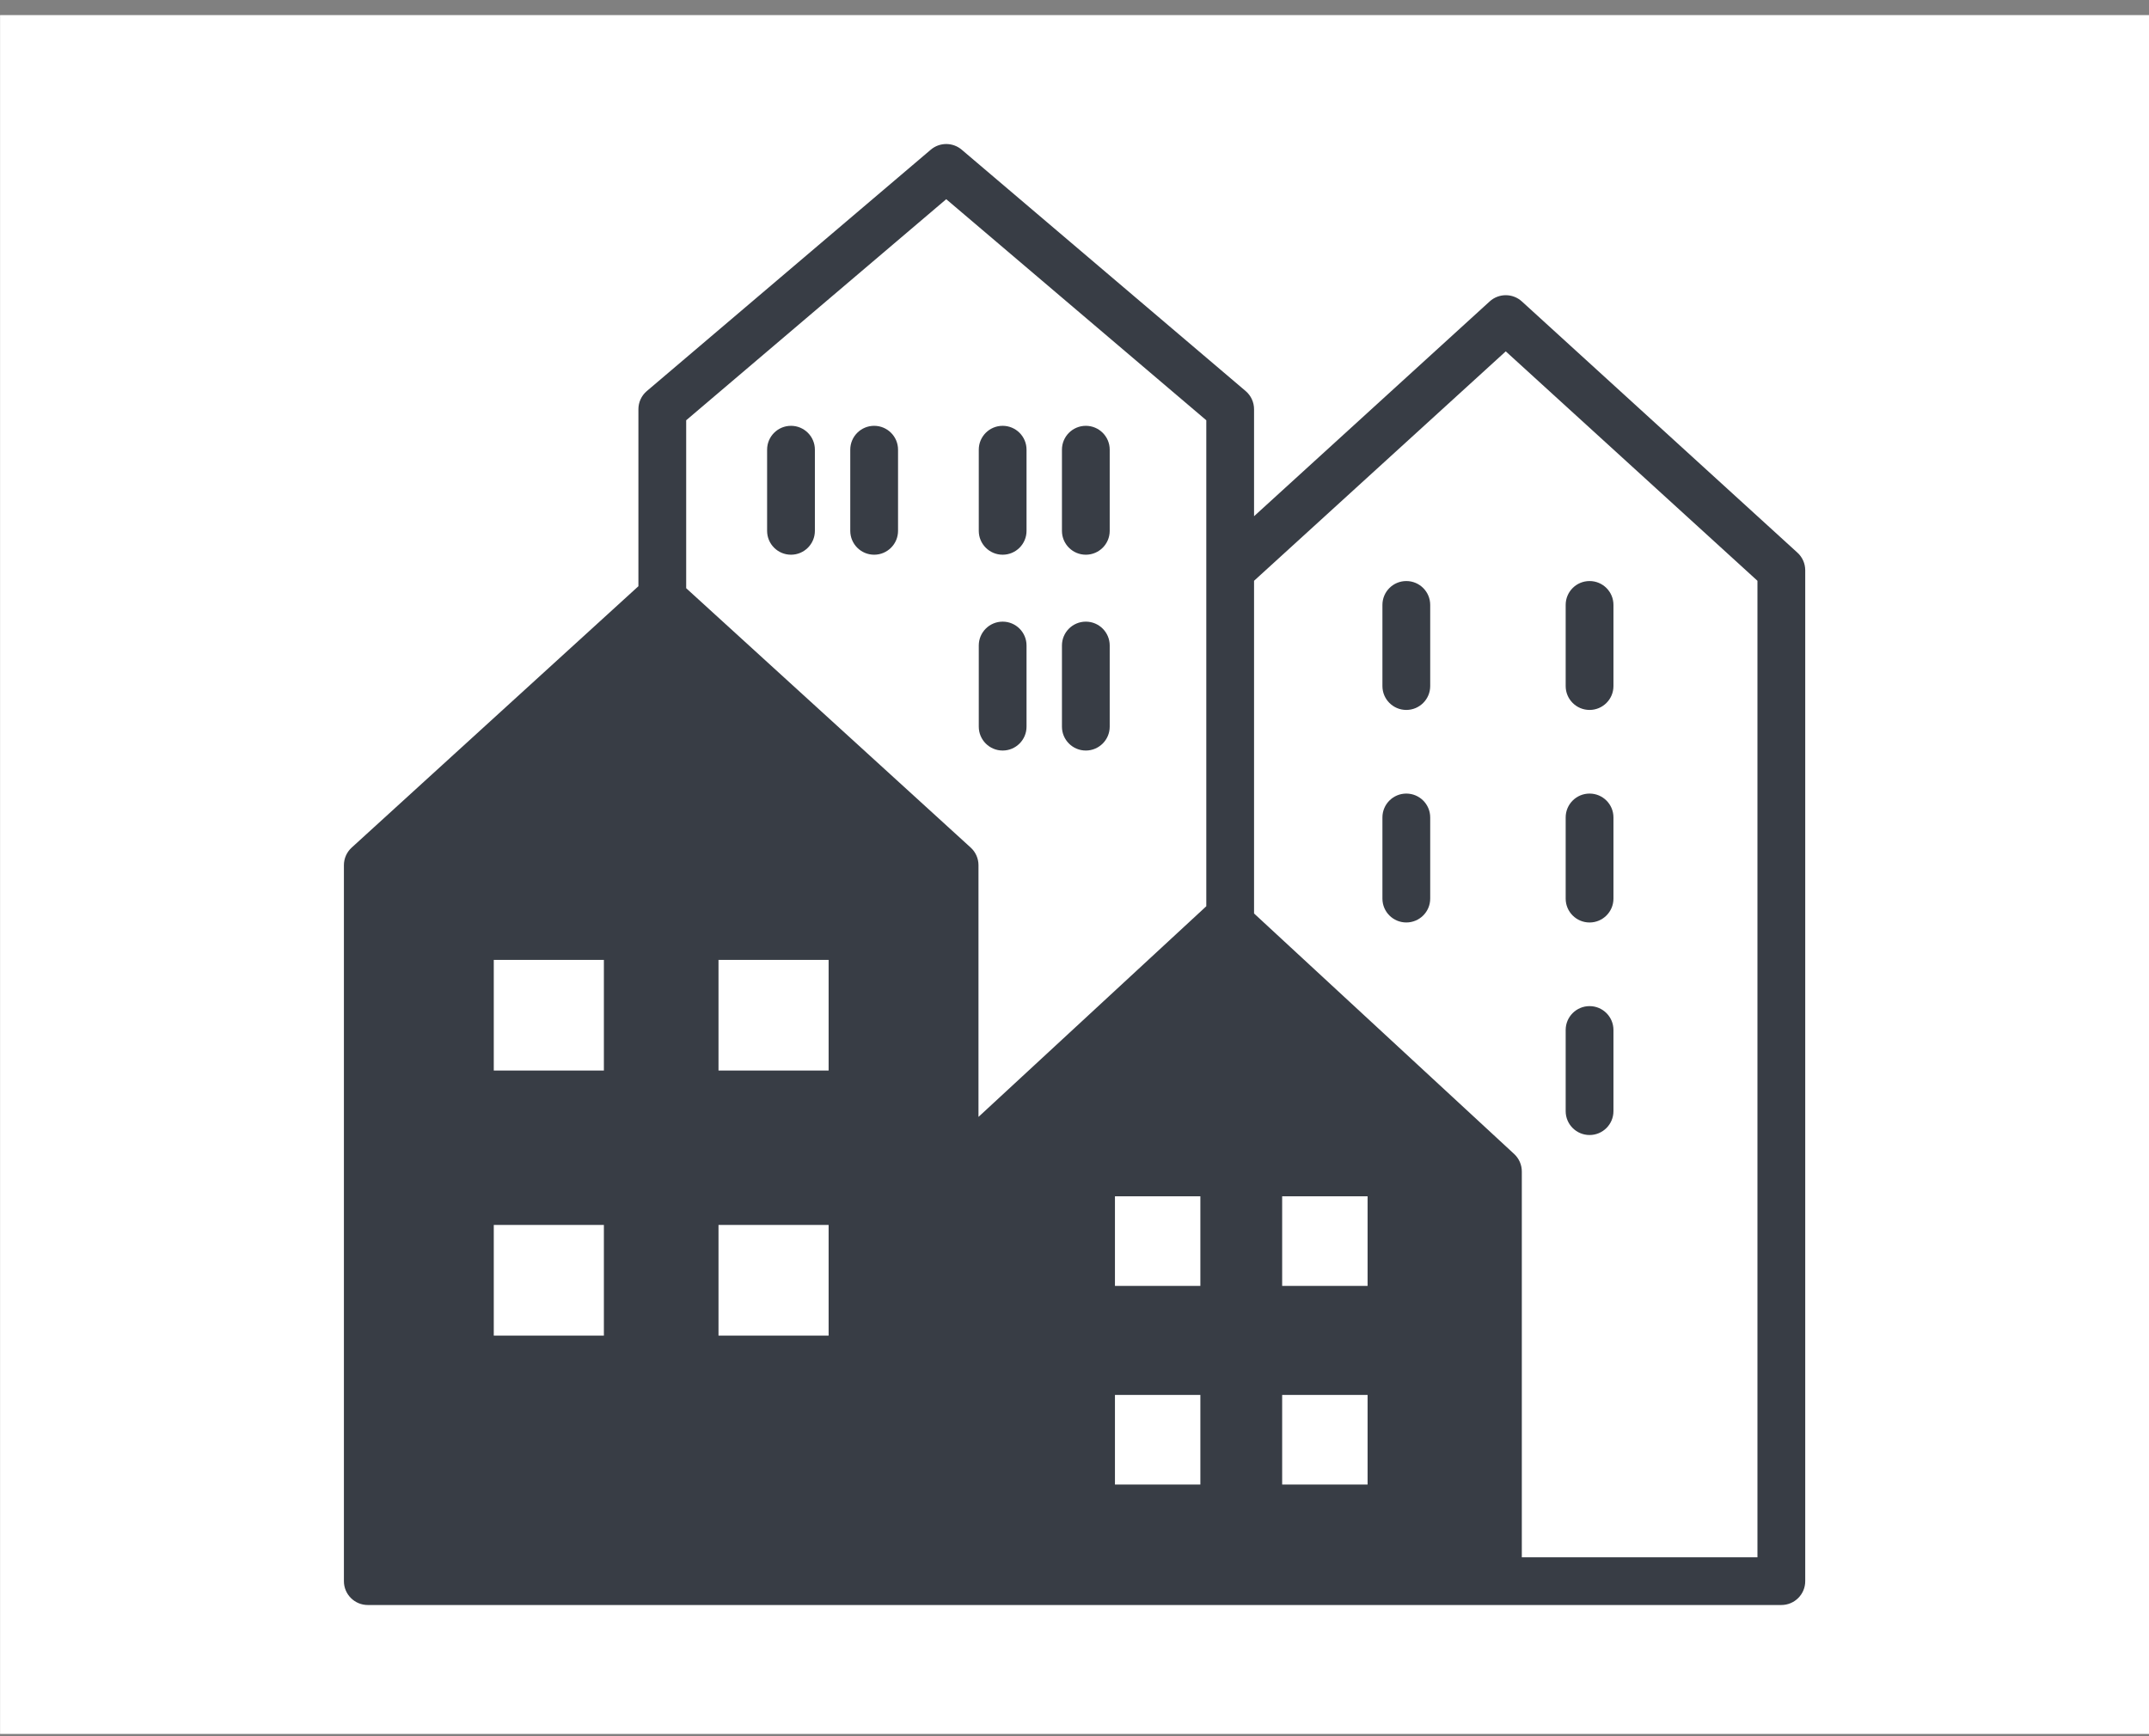 <svg width="125" height="101" viewBox="0 0 125 101" fill="none" xmlns="http://www.w3.org/2000/svg">
<rect x="0" y="0" width="125" height="101" fill="#808080" stroke="none"/>
<rect x="0.004" y="0.879" width="125" height="100" fill="white"/>
<g clip-path="url(#clip0_452_4126)">
<path d="M104.551 32.154L88.522 17.538C87.992 17.054 87.178 17.054 86.648 17.538L72.944 30.033V23.809C72.944 23.403 72.766 23.016 72.456 22.752L55.94 8.71C55.421 8.269 54.657 8.269 54.139 8.71L37.623 22.752C37.312 23.016 37.134 23.403 37.134 23.809V34.106L20.457 49.312C20.168 49.575 20.004 49.946 20.004 50.336V91.992C20.004 92.758 20.626 93.379 21.393 93.379H103.615C104.382 93.379 105.004 92.758 105.004 91.992V33.178C105.004 32.788 104.84 32.416 104.551 32.154ZM35.126 77.707H28.721V71.268H35.126V77.707ZM35.126 62.285H28.721V55.846H35.126V62.285ZM48.198 77.707H41.793V71.268H48.198V77.707ZM48.198 62.285H41.793V55.846H48.198V62.285ZM69.821 86.369H64.853V81.157H69.821V86.369ZM69.821 74.812H64.853V69.601H69.821V74.812ZM70.166 33.178V52.725L56.915 64.981V50.336C56.915 49.946 56.751 49.575 56.462 49.312L39.913 34.222V24.451L55.039 11.589L70.166 24.451V33.178ZM79.548 86.369H74.579V81.157H79.548V86.369ZM79.548 74.812H74.579V69.601H79.548V74.812ZM102.225 90.604H88.519V68.158C88.519 67.771 88.358 67.402 88.074 67.139L72.944 53.146V33.79L87.585 20.442L102.225 33.79V90.604Z" fill="#383D45"/>
<path d="M46.01 32.273C46.777 32.273 47.399 31.651 47.399 30.885V26.162C47.399 25.396 46.777 24.774 46.01 24.774C45.242 24.774 44.62 25.396 44.62 26.162V30.885C44.62 31.651 45.242 32.273 46.01 32.273Z" fill="#383D45"/>
<path d="M50.846 32.273C51.614 32.273 52.236 31.651 52.236 30.885V26.162C52.236 25.396 51.614 24.774 50.846 24.774C50.079 24.774 49.457 25.396 49.457 26.162V30.885C49.457 31.651 50.079 32.273 50.846 32.273Z" fill="#383D45"/>
<path d="M58.321 32.273C59.089 32.273 59.71 31.651 59.71 30.885V26.162C59.71 25.396 59.089 24.774 58.321 24.774C57.553 24.774 56.932 25.396 56.932 26.162V30.885C56.932 31.651 57.553 32.273 58.321 32.273Z" fill="#383D45"/>
<path d="M63.159 32.273C63.926 32.273 64.548 31.651 64.548 30.885V26.162C64.548 25.396 63.926 24.774 63.159 24.774C62.391 24.774 61.77 25.396 61.77 26.162V30.885C61.77 31.651 62.391 32.273 63.159 32.273Z" fill="#383D45"/>
<path d="M58.321 43.666C59.089 43.666 59.71 43.044 59.71 42.278V37.555C59.71 36.789 59.089 36.167 58.321 36.167C57.553 36.167 56.932 36.789 56.932 37.555V42.278C56.932 43.044 57.553 43.666 58.321 43.666Z" fill="#383D45"/>
<path d="M63.159 43.666C63.926 43.666 64.548 43.044 64.548 42.278V37.555C64.548 36.789 63.926 36.167 63.159 36.167C62.391 36.167 61.77 36.789 61.77 37.555V42.278C61.77 43.044 62.391 43.666 63.159 43.666Z" fill="#383D45"/>
<path d="M81.8 33.805C81.033 33.805 80.411 34.426 80.411 35.193V39.916C80.411 40.682 81.033 41.304 81.8 41.304C82.568 41.304 83.19 40.682 83.19 39.916V35.193C83.19 34.426 82.568 33.805 81.8 33.805Z" fill="#383D45"/>
<path d="M92.46 41.304C93.227 41.304 93.849 40.682 93.849 39.916V35.193C93.849 34.426 93.227 33.805 92.46 33.805C91.692 33.805 91.07 34.426 91.07 35.193V39.916C91.07 40.682 91.692 41.304 92.46 41.304Z" fill="#383D45"/>
<path d="M81.8 46.17C81.033 46.17 80.411 46.791 80.411 47.557V52.282C80.411 53.048 81.033 53.669 81.8 53.669C82.568 53.669 83.19 53.048 83.19 52.282V47.557C83.19 46.791 82.568 46.17 81.8 46.17Z" fill="#383D45"/>
<path d="M92.46 53.67C93.227 53.67 93.849 53.048 93.849 52.282V47.558C93.849 46.791 93.227 46.17 92.46 46.17C91.692 46.17 91.07 46.791 91.07 47.558V52.282C91.07 53.048 91.692 53.67 92.46 53.67Z" fill="#383D45"/>
<path d="M92.46 66.035C93.227 66.035 93.849 65.413 93.849 64.647V59.924C93.849 59.157 93.227 58.536 92.46 58.536C91.692 58.536 91.07 59.157 91.07 59.924V64.647C91.07 65.413 91.692 66.035 92.46 66.035Z" fill="#383D45"/>
</g>
<defs>
<clipPath id="clip0_452_4126">
<rect width="85" height="85" fill="white" transform="translate(20.004 8.379)"/>
</clipPath>
</defs>
</svg>
